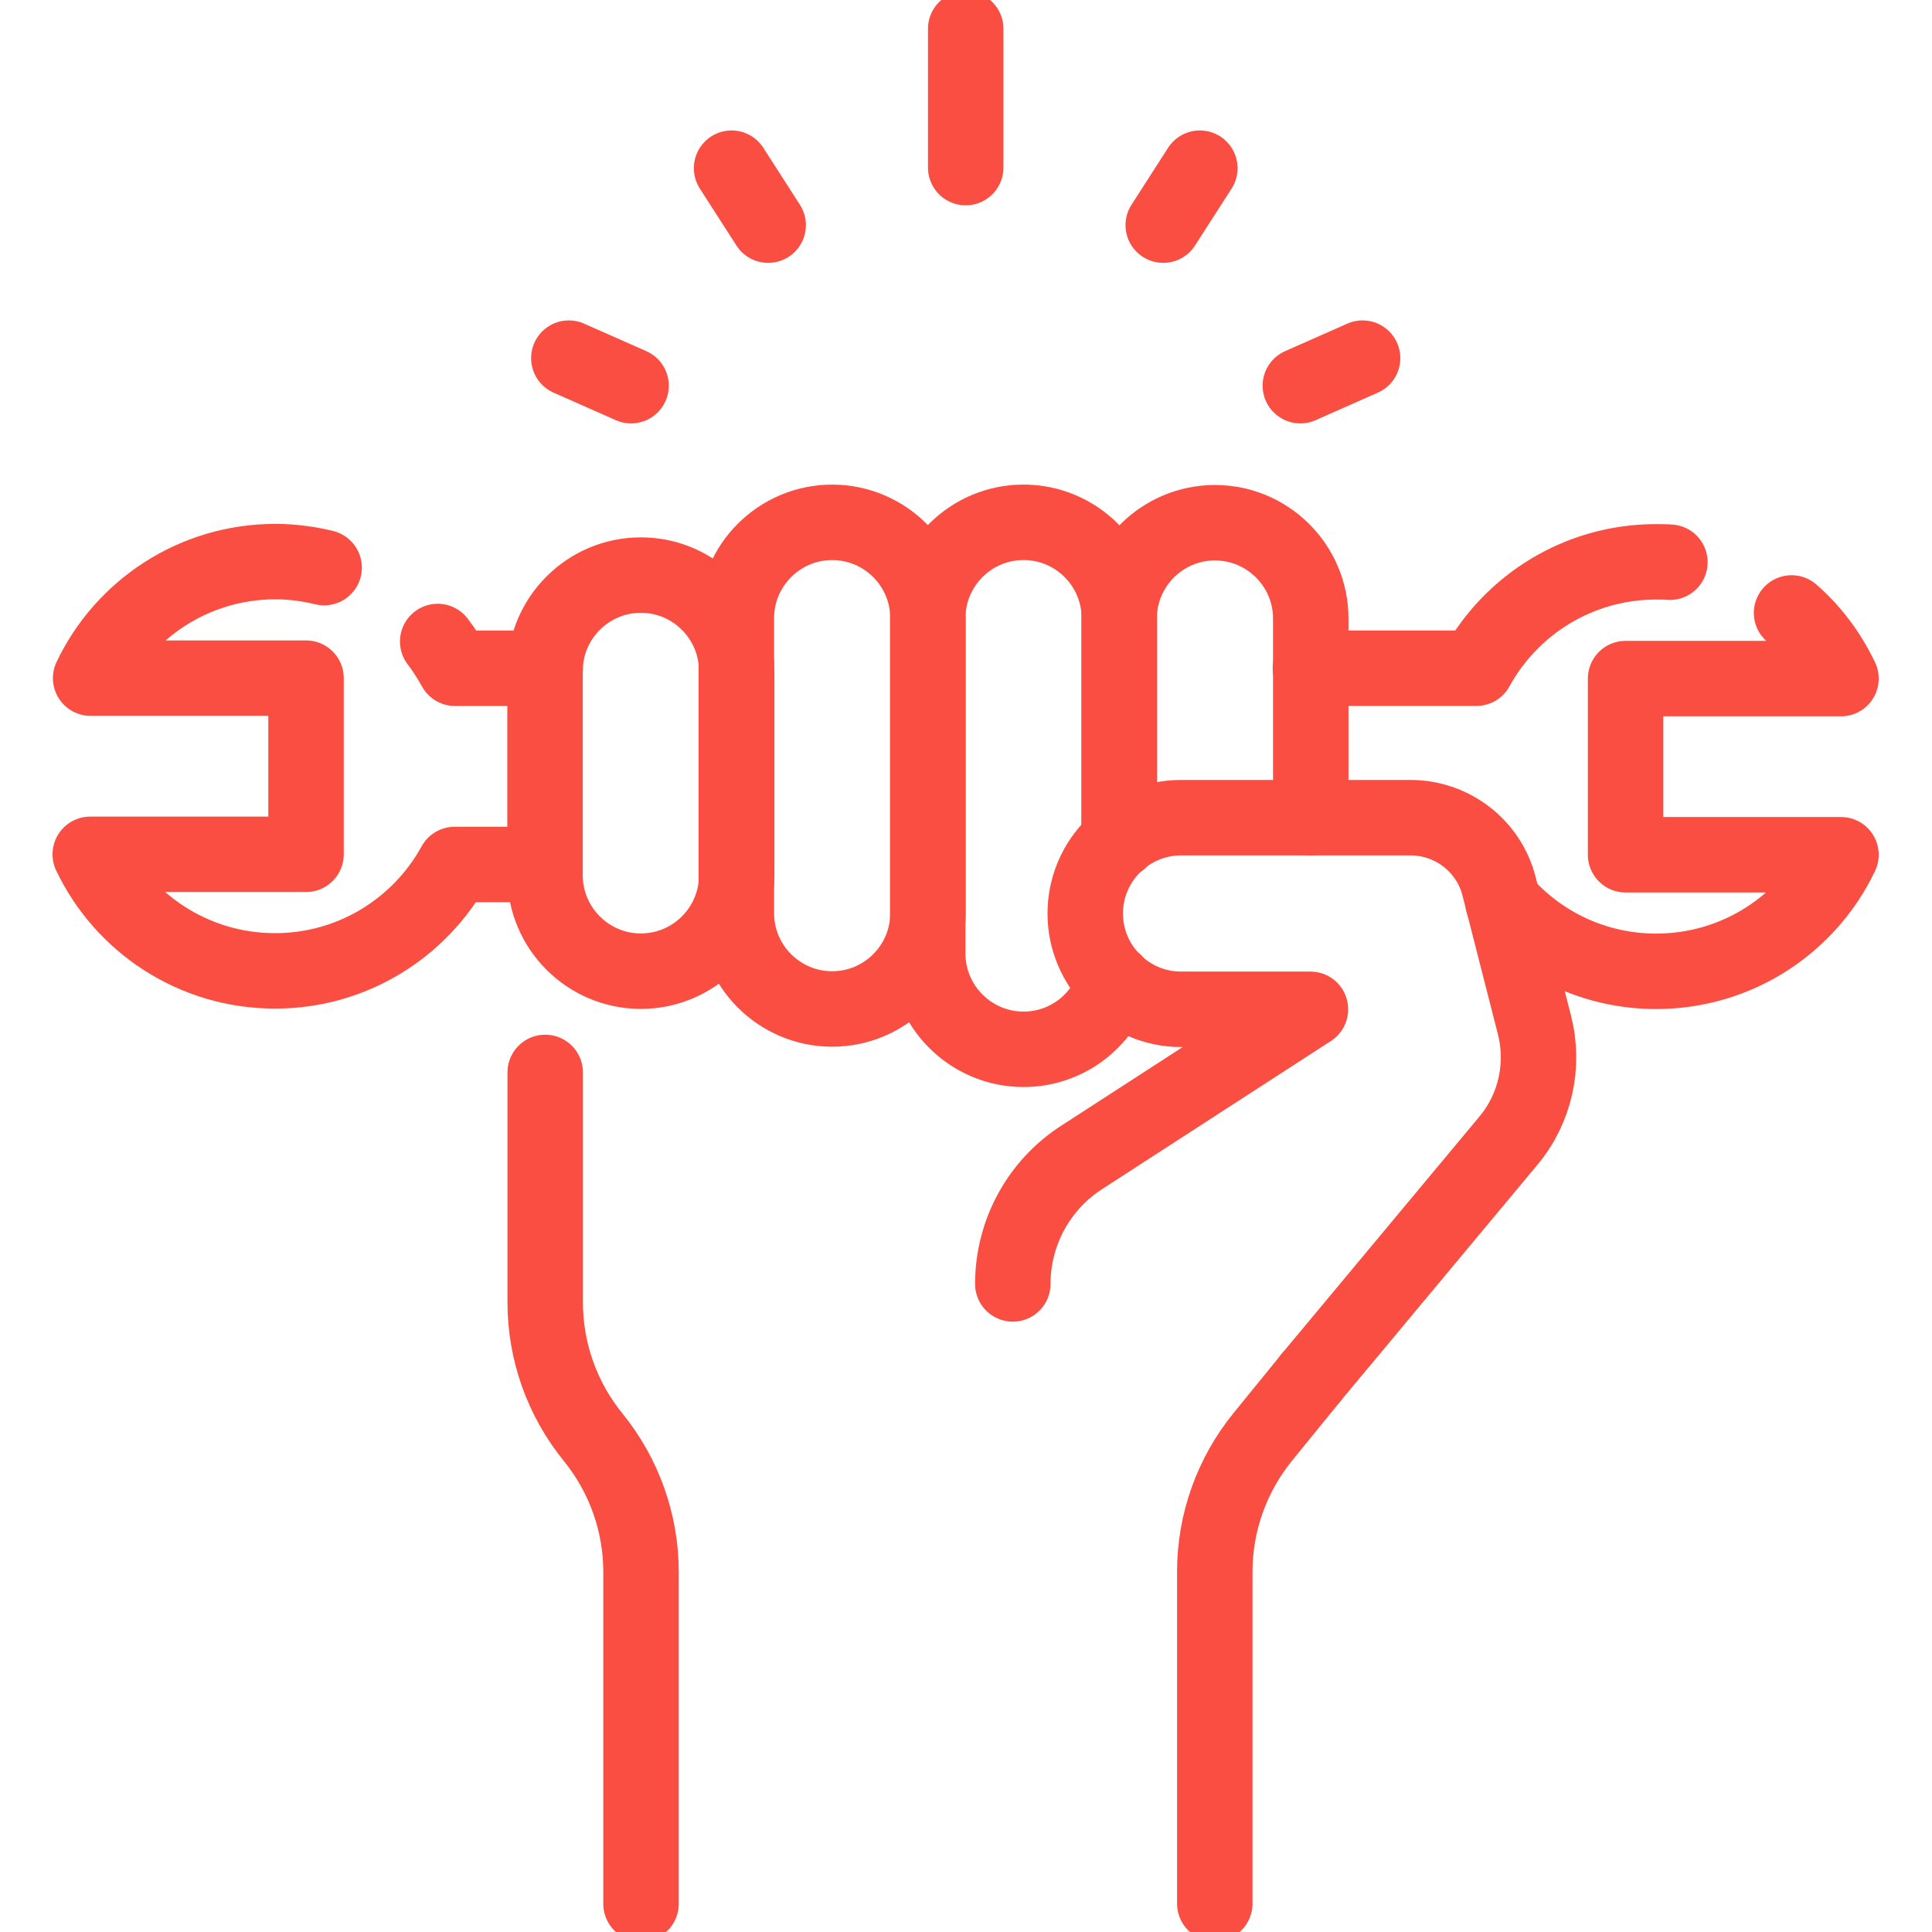 <svg xmlns:svg="http://www.w3.org/2000/svg" xmlns="http://www.w3.org/2000/svg" xmlns:xlink="http://www.w3.org/1999/xlink" id="svg411" x="0px" y="0px" viewBox="0 0 682.7 682.7" style="enable-background:new 0 0 682.7 682.7;" xml:space="preserve"><style type="text/css">	.st0{clip-path:url(#SVGID_2_);}	.st1{fill:none;stroke:#F94E41;stroke-width:20;stroke-linecap:round;stroke-linejoin:round;stroke-miterlimit:13.333;}</style><g id="g417" transform="matrix(1.333,0,0,-1.333,0,682.667)">	<g id="g419">		<g>			<defs>				<rect id="SVGID_1_" x="-85.3" y="-85.3" width="682.7" height="682.7"></rect>			</defs>			<clipPath id="SVGID_2_">				<use xlink:href="#SVGID_1_" style="overflow:visible;"></use>			</clipPath>			<g id="g421" class="st0">				<g id="g427" transform="translate(85.925,361.658)">					<path id="path429" class="st1" d="M0,0c-4.1,1-8.5,1.6-12.9,1.6c-21.6,0-40.3-12.6-49-30.9h57.1v-46.7H-62       c8.7-18.3,27.4-30.9,49-30.9c20.5,0,38.4,11.4,47.6,28.2h23.9"></path>				</g>				<g id="g431" transform="translate(144.527,334.975)">					<path id="path433" class="st1" d="M0,0h-23.9c-1.4,2.5-2.9,4.9-4.6,7.1"></path>				</g>				<g id="g435" transform="translate(442.675,363.092)">					<path id="path437" class="st1" d="M0,0c-1.2,0.1-2.4,0.1-3.7,0.1c-20.5,0-38.4-11.4-47.6-28.2h-44"></path>				</g>				<g id="g439" transform="translate(398.426,272.944)">					<path id="path441" class="st1" d="M0,0c9.9-11.2,24.4-18.3,40.6-18.3c21.6,0,40.3,12.6,49,30.9H32.5v46.7h57.1       C86.4,66,82,71.9,76.5,76.7"></path>				</g>				<g id="g443" transform="translate(169.885,254.68)">					<path id="path445" class="st1" d="M0,0L0,0c-14,0-25.4,11.4-25.4,25.4v54.2c0,14,11.4,25.4,25.4,25.4c14,0,25.4-11.4,25.4-25.4       V25.4C25.4,11.4,14,0,0,0z"></path>				</g>				<g id="g447" transform="translate(220.599,244.661)">					<path id="path449" class="st1" d="M0,0L0,0c-14,0-25.4,11.4-25.4,25.4v78.2c0,14,11.4,25.4,25.4,25.4c14,0,25.4-11.4,25.4-25.4       V25.4C25.4,11.4,14,0,0,0z"></path>				</g>				<g id="g451" transform="translate(295.53,251.77)">					<path id="path453" class="st1" d="M0,0c-3.2-10.3-12.8-17.8-24.2-17.8c-14,0-25.4,11.4-25.4,25.4v88.9       c0,14,11.4,25.4,25.4,25.4c14,0,25.4-11.4,25.4-25.4V37.5"></path>				</g>				<g id="g455" transform="translate(296.67,289.262)">					<path id="path457" class="st1" d="M0,0v58.9c0,14,11.4,25.4,25.4,25.4s25.4-11.4,25.4-25.4V6.1"></path>				</g>				<g id="g459" transform="translate(347.385,146.773)">					<path id="path461" class="st1" d="M0,0l52.5,63c7.1,8.5,9.6,19.9,6.9,30.6L50,130.4c-2.7,10.7-12.4,18.2-23.5,18.2h-60.8       c-14,0-25.4-11.4-25.4-25.4c0-14,11.4-25.4,25.4-25.4H0l-60.4-39.1C-71.9,51.4-78.9,38.7-78.9,25"></path>				</g>				<g id="g463" transform="translate(322.027,7.5)">					<path id="path465" class="st1" d="M0,0v88c0,13,4.5,25.6,12.7,35.7l12.7,15.6"></path>				</g>				<g id="g467" transform="translate(144.527,227.841)">					<path id="path469" class="st1" d="M0,0v-61c0-13,4.5-25.6,12.7-35.7c8.2-10.1,12.7-22.7,12.7-35.7v-88"></path>				</g>				<g id="g471" transform="translate(256,504.5)">					<path id="path473" class="st1" d="M0,0v-36.8"></path>				</g>				<g id="g475" transform="translate(318.065,467.546)">					<path id="path477" class="st1" d="M0,0l-9.7-15.1"></path>				</g>				<g id="g479" transform="translate(361.206,417.19)">					<path id="path481" class="st1" d="M0,0l-16.5-7.3"></path>				</g>				<g id="g483" transform="translate(193.935,467.546)">					<path id="path485" class="st1" d="M0,0l9.7-15.1"></path>				</g>				<g id="g487" transform="translate(150.794,417.19)">					<path id="path489" class="st1" d="M0,0l16.5-7.3"></path>				</g>			</g>		</g>	</g></g></svg>